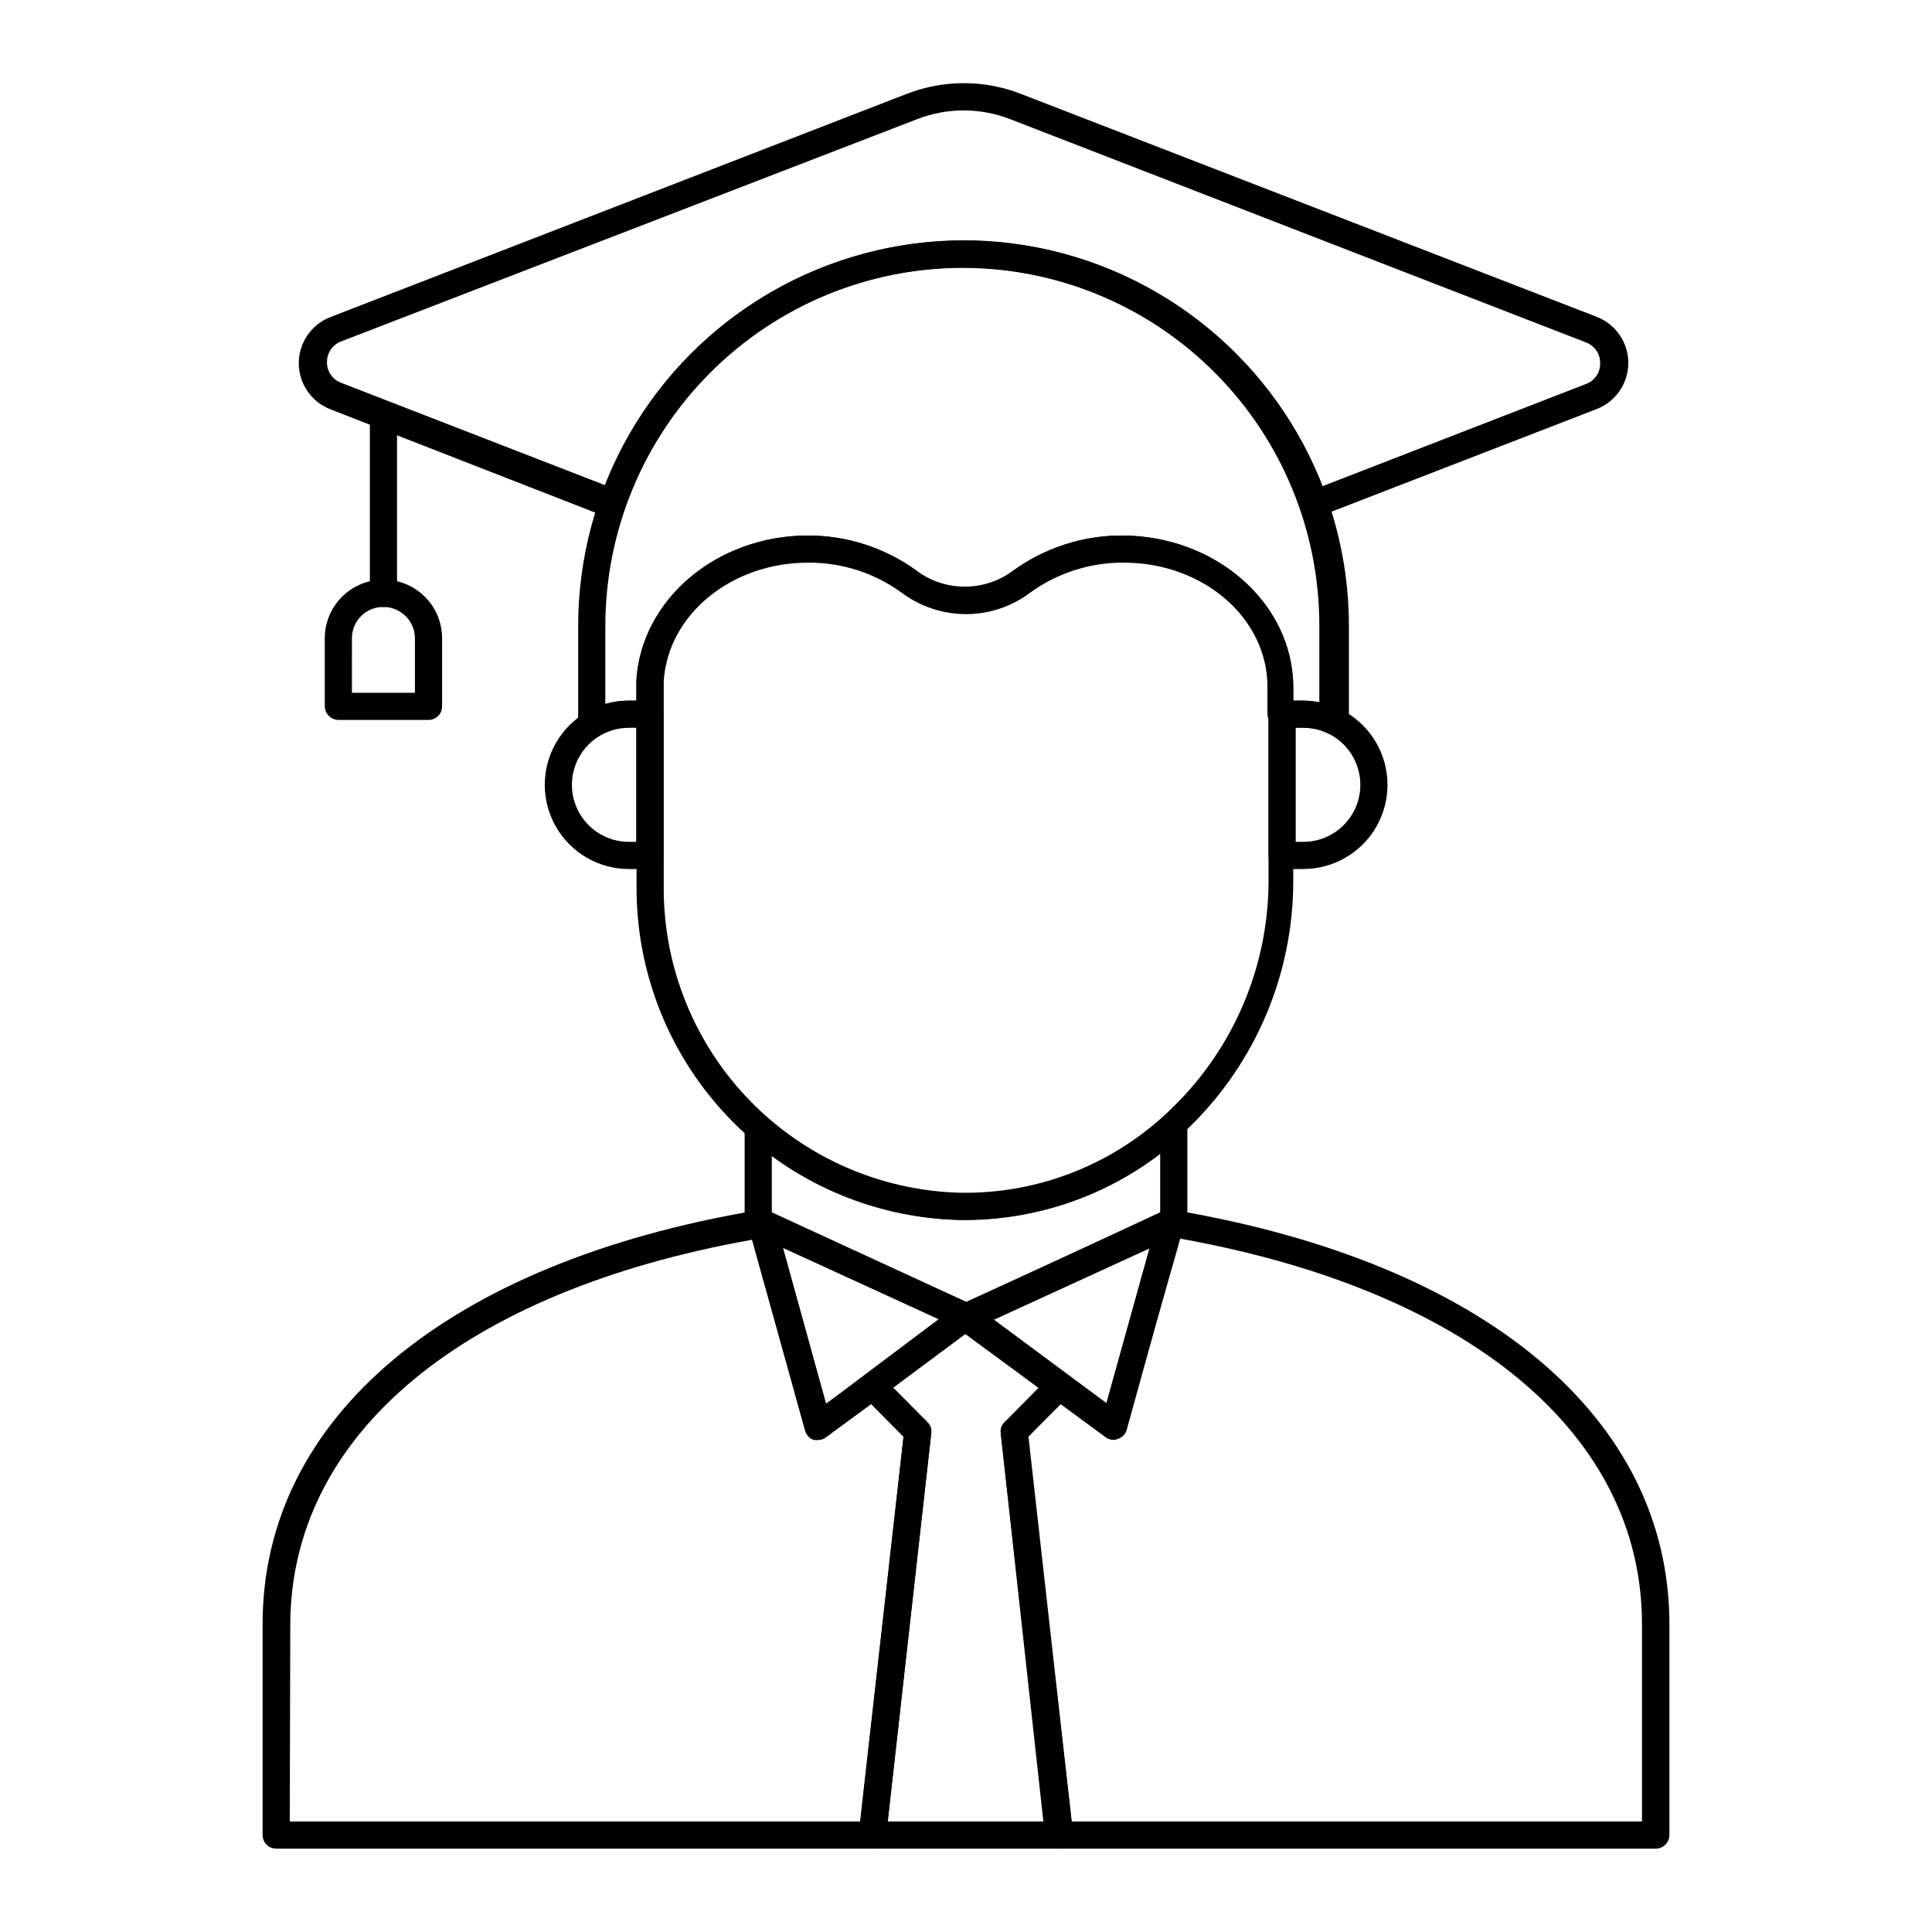 <?xml version="1.0" encoding="UTF-8"?>
<!-- Uploaded to: SVG Find, www.svgfind.com, Generator: SVG Find Mixer Tools -->
<svg fill="#000000" width="800px" height="800px" version="1.1" viewBox="144 144 512 512" xmlns="http://www.w3.org/2000/svg">
 <g>
  <path d="m375.24 633.91h-158.05c-1.988 0-3.598-1.609-3.598-3.598v-55.926c0-54.699 48.941-95.723 130.92-109.61 1.156-0.215 2.344 0.164 3.168 1.008l1.441 1.512h-0.004c0.301 0.383 0.52 0.824 0.648 1.297l13.098 47.43 10.219-7.199h0.004c1.332-1.184 3.344-1.184 4.676 0l12.02 12.09v0.004c0.785 0.766 1.16 1.863 1.008 2.949l-12.02 106.88c-0.215 1.793-1.723 3.144-3.527 3.168zm-154.45-7.199h151.14l11.516-101.98-8.566-8.637-11.949 8.781h0.004c-0.938 0.742-2.195 0.934-3.312 0.504-1.109-0.406-1.965-1.312-2.301-2.445l-14.035-50.383c-76.723 13.676-122.36 51.75-122.36 102.13z"/>
  <path d="m582.81 633.91h-158.34c-1.801-0.023-3.309-1.375-3.527-3.168l-11.73-106.88c-0.152-1.086 0.223-2.184 1.008-2.949l12.02-12.09v-0.004c1.336-1.184 3.344-1.184 4.68 0l10.219 7.199 13.242-47.43c0.129-0.473 0.348-0.914 0.648-1.297l1.367-1.512c0.867-0.812 2.062-1.184 3.238-1.008 81.832 13.965 130.77 54.988 130.77 109.61v55.926c0 0.953-0.379 1.867-1.051 2.543-0.676 0.676-1.59 1.055-2.547 1.055zm-154.81-7.199h151.14v-52.324c0-50.383-45.773-88.383-122.36-102.13l-14.395 50.383c-0.34 1.133-1.191 2.039-2.305 2.445-1.113 0.43-2.371 0.238-3.309-0.504l-11.949-8.781-8.566 8.637z"/>
  <path d="m400 496.59c-0.527-0.008-1.043-0.133-1.512-0.359l-50.883-23.32h-0.004c-1.457 0.547-3.102 0.113-4.102-1.078l-1.078-1.082c-0.664-0.699-1.051-1.621-1.082-2.59v-24.973c0.031-1.426 0.867-2.711 2.16-3.312 1.297-0.574 2.812-0.352 3.887 0.574 14.125 12.449 32.203 19.488 51.027 19.867 20.051 0.34 39.461-7.059 54.195-20.656 1.062-0.953 2.578-1.207 3.887-0.648 1.305 0.59 2.148 1.879 2.16 3.312v26.055-0.004c-0.031 0.969-0.414 1.891-1.078 2.594l-1.078 1.078h-0.004c-1 1.195-2.644 1.625-4.102 1.078l-50.883 23.32c-0.488 0.164-1.004 0.215-1.512 0.145zm-51.461-31.164 51.461 23.605 51.461-23.605v-15.617c-15.25 11.664-33.996 17.828-53.191 17.488-17.918-0.402-35.281-6.309-49.73-16.914z"/>
  <path d="m360.84 525.59c-0.402 0.07-0.816 0.07-1.223 0-1.109-0.383-1.953-1.305-2.231-2.445l-14.969-54.051c-0.375-1.371 0.074-2.832 1.152-3.754 1.074-0.926 2.59-1.145 3.883-0.566l54.051 24.902h0.004c1.145 0.535 1.934 1.625 2.086 2.879 0.137 1.262-0.414 2.496-1.441 3.238l-39.227 28.789h0.004c-0.547 0.582-1.293 0.941-2.09 1.008zm-9.355-50.957 11.445 41.383 29.867-22.453z"/>
  <path d="m439.15 525.59c-0.781 0.008-1.539-0.246-2.16-0.719l-39.152-28.789c-1.027-0.742-1.578-1.98-1.441-3.238 0.156-1.254 0.945-2.344 2.09-2.879l54.051-25.191c1.273-0.523 2.734-0.289 3.781 0.605 1.047 0.895 1.504 2.301 1.184 3.641l-14.898 53.836c-0.293 1.16-1.164 2.086-2.301 2.449-0.363 0.172-0.754 0.27-1.152 0.285zm-31.957-32.027 30.086 22.312 11.445-41.383z"/>
  <path d="m424.76 633.91h-49.52c-1.043 0.008-2.043-0.438-2.734-1.223-0.68-0.766-0.996-1.793-0.863-2.809l11.805-105.15-10.797-10.867c-0.727-0.746-1.094-1.77-1.008-2.809 0.055-1.039 0.586-1.992 1.441-2.59l24.473-18.137 1.008-0.648h-0.004c1.324-0.535 2.844-0.258 3.887 0.719l24.473 18.066c0.852 0.598 1.383 1.551 1.438 2.59 0.086 1.039-0.281 2.062-1.008 2.809l-10.797 10.867 11.805 105.15c0.148 1.031-0.199 2.07-0.934 2.809-0.664 0.781-1.641 1.23-2.664 1.223zm-45.488-7.199h41.457l-11.516-102.92v0.004c-0.152-1.066 0.223-2.141 1.008-2.879l9.07-9.141-19.289-14.395-19.289 14.395 9.07 9.141h-0.004c0.785 0.738 1.16 1.812 1.008 2.879z"/>
  <path d="m400 467.29h-1.656c-22.824-0.598-44.523-10.047-60.508-26.355-15.984-16.305-25-38.188-25.141-61.02v-55.562c1.297-21.594 21.23-38.434 45.488-38.434 10.34 0.008 20.418 3.281 28.789 9.355 3.656 2.801 8.133 4.32 12.738 4.32 4.606 0 9.082-1.52 12.738-4.32 8.371-6.074 18.445-9.348 28.789-9.355 25.047 0 45.488 18.137 45.488 40.305v51.461c-0.047 24.375-9.875 47.711-27.277 64.773-15.816 15.719-37.152 24.633-59.449 24.832zm-41.816-174.18c-20.441 0-37.211 13.82-38.289 31.453v55.348c0.121 20.941 8.383 41.016 23.035 55.977 14.652 14.965 34.551 23.641 55.484 24.203 21.203 0.367 41.648-7.891 56.645-22.891 15.98-15.691 25.023-37.121 25.117-59.52v-51.461c0-18.211-17.203-33.109-38.289-33.109-8.91-0.082-17.613 2.691-24.832 7.918-4.91 3.715-10.898 5.723-17.055 5.723-6.16 0-12.148-2.008-17.059-5.723-7.223-5.215-15.922-7.988-24.832-7.918z"/>
  <path d="m306.43 281.17c-0.426 0.102-0.871 0.102-1.297 0l-73.625-28.719c-5.023-1.965-8.328-6.805-8.328-12.199 0-5.391 3.305-10.234 8.328-12.199l152.94-59.234c9.637-3.707 20.305-3.707 29.941 0l152.8 59.16v0.004c5.023 1.965 8.328 6.805 8.328 12.199 0 5.391-3.305 10.234-8.328 12.199l-73.629 28.5c-0.895 0.398-1.914 0.398-2.805 0-0.867-0.434-1.535-1.18-1.871-2.086-4.742-13.539-12.469-25.836-22.602-35.988-23.129-23.121-56.527-32.719-88.406-25.41-31.875 7.312-57.754 30.508-68.492 61.398-0.316 0.918-0.992 1.672-1.875 2.086-0.344 0.148-0.707 0.246-1.078 0.289zm92.918-73.484c27.004-0.004 52.902 10.746 71.973 29.867 10.02 10.074 17.859 22.105 23.031 35.34l69.957-27.133c2.289-0.832 3.797-3.035 3.742-5.473 0.062-2.453-1.441-4.68-3.742-5.539l-152.58-59.164c-7.938-3.094-16.75-3.094-24.688 0l-152.58 58.875c-2.316 0.852-3.844 3.074-3.812 5.543-0.023 2.449 1.508 4.641 3.812 5.469l69.957 27.133c7.484-19.098 20.539-35.5 37.469-47.078 16.93-11.578 36.953-17.793 57.465-17.84z"/>
  <path d="m300.82 339.68c-0.613 0.012-1.215-0.164-1.727-0.504-1.148-0.605-1.867-1.797-1.871-3.094v-26.199c0-36.484 19.465-70.199 51.062-88.445 31.602-18.242 70.531-18.242 102.13 0 31.602 18.246 51.066 51.961 51.066 88.445v25.336c0.004 1.242-0.637 2.398-1.691 3.059-1.055 0.66-2.375 0.727-3.492 0.18-2.234-1.113-4.699-1.68-7.195-1.656h-5.613c-1.973-0.035-3.562-1.625-3.602-3.598v-7.199c0-18.281-17.203-33.109-38.289-33.109v0.004c-8.91-0.082-17.613 2.691-24.828 7.918-4.914 3.711-10.902 5.723-17.059 5.723s-12.145-2.012-17.059-5.723c-7.223-5.219-15.922-7.992-24.828-7.918-20.441 0-37.211 13.82-38.289 31.453v8.707h-0.004c0 0.957-0.379 1.871-1.051 2.547-0.676 0.676-1.59 1.055-2.547 1.055h-5.543c-2.812 0.016-5.57 0.785-7.988 2.231-0.453 0.391-0.996 0.664-1.582 0.789zm98.531-124.8c-25.18 0.039-49.312 10.062-67.109 27.875-17.801 17.809-27.805 41.953-27.824 67.129v20.656c2.039-0.578 4.144-0.867 6.262-0.863h1.941v-5.324c1.297-21.594 21.594-38.434 45.488-38.434 10.348-0.016 20.43 3.262 28.789 9.355 3.707 2.719 8.18 4.188 12.777 4.188 4.594 0 9.07-1.469 12.773-4.188 8.371-6.074 18.445-9.348 28.789-9.355 25.117 0 45.488 18.066 45.488 40.305v3.453h2.016c1.645-0.012 3.285 0.156 4.894 0.504v-20.297c0.035-25.082-9.863-49.16-27.531-66.965s-41.672-27.887-66.754-28.039z"/>
  <path d="m489.39 374.3h-5.617c-1.984 0-3.598-1.613-3.598-3.598v-37.426c0-1.988 1.613-3.602 3.598-3.602h5.617c7.969 0 15.336 4.254 19.32 11.156 3.984 6.902 3.984 15.41 0 22.312-3.984 6.902-11.352 11.156-19.32 11.156zm-2.016-7.199h2.016c5.398 0 10.387-2.879 13.086-7.555 2.703-4.676 2.703-10.438 0-15.117-2.699-4.676-7.688-7.555-13.086-7.555h-2.016z"/>
  <path d="m316.22 374.3h-5.543c-7.969 0-15.336-4.254-19.32-11.156-3.988-6.902-3.988-15.41 0-22.312 3.984-6.902 11.352-11.156 19.32-11.156h5.543c0.953 0 1.871 0.379 2.543 1.055 0.676 0.676 1.055 1.59 1.055 2.547v37.426c0 0.953-0.379 1.867-1.055 2.543-0.672 0.676-1.59 1.055-2.543 1.055zm-5.543-37.426c-5.398 0-10.391 2.879-13.09 7.555-2.699 4.68-2.699 10.441 0 15.117 2.699 4.676 7.691 7.555 13.09 7.555h1.941v-30.23z"/>
  <path d="m245.62 304.85c-1.988 0-3.598-1.613-3.598-3.602v-47.211c0.035-1.973 1.625-3.562 3.598-3.602 0.953 0 1.871 0.379 2.543 1.055 0.676 0.676 1.055 1.59 1.055 2.547v47.215-0.004c0 0.957-0.379 1.871-1.055 2.547-0.672 0.676-1.59 1.055-2.543 1.055z"/>
  <path d="m257.56 334.79h-23.895c-1.969-0.039-3.559-1.629-3.598-3.602v-17.992c-0.008-4.129 1.625-8.094 4.543-11.02 2.918-2.922 6.879-4.566 11.008-4.566 4.133 0.004 8.094 1.648 11.008 4.574 2.926 2.914 4.559 6.883 4.535 11.012v17.992c0 0.957-0.379 1.871-1.055 2.547-0.676 0.672-1.59 1.055-2.547 1.055zm-20.297-7.199h16.699v-14.395c0.008-2.215-0.875-4.34-2.445-5.902-1.57-1.559-3.691-2.438-5.902-2.445-2.219-0.02-4.356 0.852-5.926 2.422-1.57 1.57-2.441 3.707-2.422 5.926z"/>
 </g>
</svg>